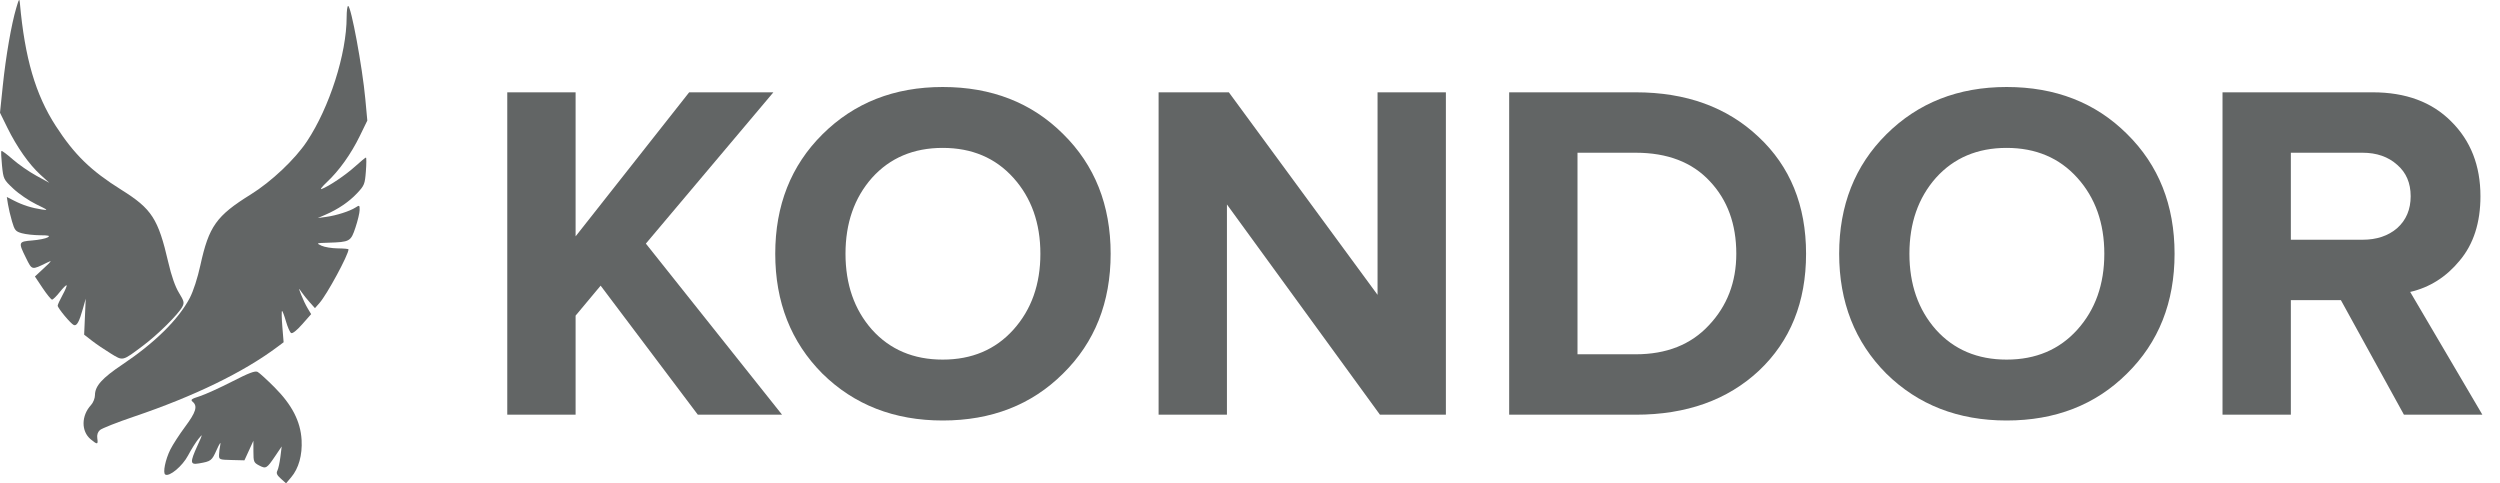 <svg width="150" height="29" viewBox="0 0 150 29" fill="none" xmlns="http://www.w3.org/2000/svg">
<g id="Frame 2">
<g id="Kondor">
<path d="M46.923 24.882H41.87L36.038 17.139L34.536 18.937V24.882H30.436V5.539H34.536V14.181L41.35 5.539H46.403L38.752 14.616L46.923 24.882Z" fill="#626565"/>
<path d="M56.562 25.23C53.656 25.23 51.25 24.292 49.344 22.417C47.458 20.522 46.515 18.125 46.515 15.225C46.515 12.325 47.458 9.937 49.344 8.062C51.25 6.167 53.656 5.22 56.562 5.22C59.488 5.22 61.894 6.157 63.78 8.033C65.686 9.908 66.639 12.305 66.639 15.225C66.639 18.144 65.686 20.541 63.78 22.417C61.894 24.292 59.488 25.23 56.562 25.23ZM52.318 19.778C53.396 20.976 54.811 21.576 56.562 21.576C58.314 21.576 59.729 20.976 60.806 19.778C61.884 18.579 62.423 17.061 62.423 15.225C62.423 13.388 61.884 11.87 60.806 10.672C59.729 9.473 58.314 8.874 56.562 8.874C54.811 8.874 53.396 9.473 52.318 10.672C51.259 11.87 50.73 13.388 50.73 15.225C50.73 17.061 51.259 18.579 52.318 19.778Z" fill="#626565"/>
<path d="M86.753 24.882H82.797L73.616 12.267V24.882H69.516V5.539H73.731L82.653 17.69V5.539H86.753V24.882Z" fill="#626565"/>
<path d="M98.143 24.882H90.55V5.539H98.143C101.165 5.539 103.619 6.428 105.506 8.207C107.411 9.985 108.364 12.325 108.364 15.225C108.364 18.125 107.421 20.464 105.535 22.243C103.648 24.002 101.185 24.882 98.143 24.882ZM98.143 21.257C99.991 21.257 101.454 20.677 102.532 19.517C103.629 18.357 104.178 16.926 104.178 15.225C104.178 13.446 103.648 11.996 102.59 10.875C101.531 9.734 100.049 9.164 98.143 9.164H94.65V21.257H98.143Z" fill="#626565"/>
<path d="M120.397 25.23C117.491 25.23 115.085 24.292 113.179 22.417C111.293 20.522 110.35 18.125 110.35 15.225C110.35 12.325 111.293 9.937 113.179 8.062C115.085 6.167 117.491 5.22 120.397 5.22C123.323 5.22 125.729 6.157 127.616 8.033C129.521 9.908 130.474 12.305 130.474 15.225C130.474 18.144 129.521 20.541 127.616 22.417C125.729 24.292 123.323 25.23 120.397 25.23ZM116.153 19.778C117.231 20.976 118.646 21.576 120.397 21.576C122.149 21.576 123.564 20.976 124.642 19.778C125.72 18.579 126.259 17.061 126.259 15.225C126.259 13.388 125.72 11.87 124.642 10.672C123.564 9.473 122.149 8.874 120.397 8.874C118.646 8.874 117.231 9.473 116.153 10.672C115.094 11.87 114.565 13.388 114.565 15.225C114.565 17.061 115.094 18.579 116.153 19.778Z" fill="#626565"/>
<path d="M148.942 24.882H144.236L140.454 18.009H137.451V24.882H133.351V5.539H142.359C144.342 5.539 145.91 6.119 147.065 7.279C148.24 8.439 148.827 9.937 148.827 11.774C148.827 13.359 148.413 14.645 147.585 15.631C146.777 16.617 145.785 17.245 144.611 17.516L148.942 24.882ZM141.753 14.384C142.6 14.384 143.293 14.152 143.832 13.688C144.371 13.204 144.64 12.566 144.64 11.774C144.64 10.981 144.371 10.353 143.832 9.889C143.293 9.405 142.6 9.164 141.753 9.164H137.451V14.384H141.753Z" fill="#626565"/>
</g>
<g id="image 1 (Traced)">
<path d="M0.168 5.14C0.35 3.379 0.682 1.464 0.977 0.472C1.139 -0.077 1.166 -0.112 1.193 0.187C1.49 3.491 2.127 5.67 3.346 7.556C4.461 9.279 5.452 10.245 7.28 11.387C9.111 12.533 9.49 13.119 10.101 15.754C10.288 16.562 10.511 17.197 10.736 17.565C11.045 18.07 11.068 18.162 10.94 18.405C10.705 18.851 9.473 20.073 8.591 20.734C7.32 21.687 7.395 21.669 6.636 21.204C6.274 20.983 5.769 20.64 5.513 20.441L5.049 20.08L5.096 19L5.143 17.921L4.974 18.523C4.752 19.314 4.608 19.573 4.43 19.503C4.25 19.433 3.461 18.485 3.461 18.339C3.461 18.281 3.593 17.994 3.753 17.702C3.914 17.409 4.023 17.147 3.996 17.119C3.968 17.091 3.784 17.273 3.586 17.523C3.388 17.773 3.181 17.977 3.124 17.977C3.068 17.977 2.813 17.665 2.558 17.284L2.095 16.59L2.638 16.086C3.124 15.635 3.143 15.6 2.818 15.759C1.891 16.212 1.929 16.221 1.56 15.477C1.087 14.527 1.099 14.495 1.935 14.427C2.327 14.395 2.742 14.312 2.858 14.244C3.029 14.143 2.94 14.119 2.398 14.115C2.029 14.113 1.54 14.058 1.311 13.994C0.935 13.888 0.877 13.818 0.721 13.284C0.625 12.958 0.516 12.495 0.478 12.255L0.409 11.818L0.844 12.04C1.365 12.307 1.903 12.478 2.51 12.57C2.92 12.632 2.892 12.606 2.175 12.258C1.744 12.049 1.125 11.627 0.798 11.319C0.214 10.768 0.204 10.746 0.12 9.932C0.074 9.478 0.057 9.083 0.084 9.056C0.111 9.029 0.416 9.255 0.762 9.559C1.108 9.863 1.744 10.305 2.175 10.54L2.958 10.969L2.423 10.482C1.745 9.865 1.015 8.826 0.445 7.67L0 6.765L0.168 5.14Z" fill="#626565"/>
<path d="M18.414 8.486C19.771 6.443 20.799 3.226 20.799 1.02C20.799 0.656 20.839 0.358 20.887 0.358C21.064 0.358 21.742 4.022 21.918 5.927L22.039 7.234L21.587 8.161C21.059 9.244 20.349 10.239 19.61 10.931C19.322 11.201 19.181 11.386 19.299 11.341C19.75 11.169 20.728 10.509 21.301 9.992C21.629 9.695 21.924 9.452 21.957 9.452C21.989 9.452 21.988 9.823 21.953 10.276C21.894 11.05 21.862 11.13 21.428 11.592C20.945 12.108 20.282 12.557 19.518 12.887L19.065 13.083L19.568 13.014C20.179 12.931 20.989 12.672 21.33 12.451C21.569 12.296 21.582 12.304 21.578 12.604C21.576 12.777 21.462 13.251 21.326 13.658C21.046 14.494 20.996 14.522 19.68 14.563C18.969 14.585 18.96 14.589 19.289 14.742C19.473 14.828 19.914 14.9 20.268 14.903C20.621 14.906 20.911 14.932 20.911 14.962C20.911 15.283 19.627 17.657 19.173 18.175L18.898 18.489L18.59 18.146C18.421 17.958 18.195 17.676 18.09 17.521C17.904 17.249 17.904 17.256 18.072 17.693C18.169 17.943 18.343 18.306 18.458 18.498L18.669 18.849L18.133 19.456C17.805 19.828 17.547 20.032 17.466 19.981C17.394 19.936 17.254 19.619 17.157 19.279C17.06 18.938 16.954 18.659 16.922 18.659C16.89 18.659 16.898 19.081 16.94 19.597L17.017 20.535L16.645 20.813C14.618 22.332 11.654 23.773 8.047 24.994C7.032 25.338 6.109 25.702 5.997 25.803C5.862 25.923 5.808 26.094 5.838 26.301C5.893 26.683 5.844 26.69 5.445 26.36C4.862 25.88 4.871 24.939 5.465 24.297C5.593 24.158 5.698 23.893 5.698 23.707C5.698 23.164 6.127 22.686 7.346 21.87C9.295 20.564 10.711 19.166 11.384 17.882C11.6 17.471 11.852 16.692 12.023 15.913C12.534 13.577 12.98 12.95 15.044 11.668C16.279 10.902 17.7 9.56 18.414 8.486Z" fill="#626565"/>
<path d="M11.983 23.774C12.31 23.669 13.181 23.274 13.92 22.896C14.934 22.376 15.31 22.234 15.458 22.314C15.566 22.372 16.023 22.788 16.473 23.24C17.523 24.293 18.034 25.289 18.096 26.401C18.146 27.305 17.923 28.104 17.469 28.639L17.163 29L16.851 28.719C16.611 28.503 16.563 28.392 16.643 28.238C16.7 28.128 16.781 27.756 16.824 27.412L16.901 26.787L16.504 27.376C16.003 28.116 15.957 28.142 15.545 27.926C15.228 27.759 15.206 27.706 15.205 27.097L15.204 26.446L14.935 27.033L14.666 27.62L13.901 27.601C13.164 27.584 13.137 27.573 13.142 27.299C13.145 27.142 13.18 26.861 13.22 26.673C13.261 26.48 13.167 26.615 13.003 26.984C12.707 27.648 12.665 27.68 11.934 27.805C11.401 27.897 11.389 27.746 11.851 26.73C12.174 26.019 12.176 26.004 11.908 26.332C11.754 26.52 11.475 26.966 11.287 27.323C10.951 27.964 10.161 28.625 9.915 28.471C9.759 28.373 9.922 27.571 10.222 26.97C10.37 26.674 10.771 26.056 11.114 25.595C11.756 24.734 11.868 24.366 11.564 24.11C11.414 23.984 11.472 23.937 11.983 23.774Z" fill="#626565"/>
</g>
</g>
</svg>
